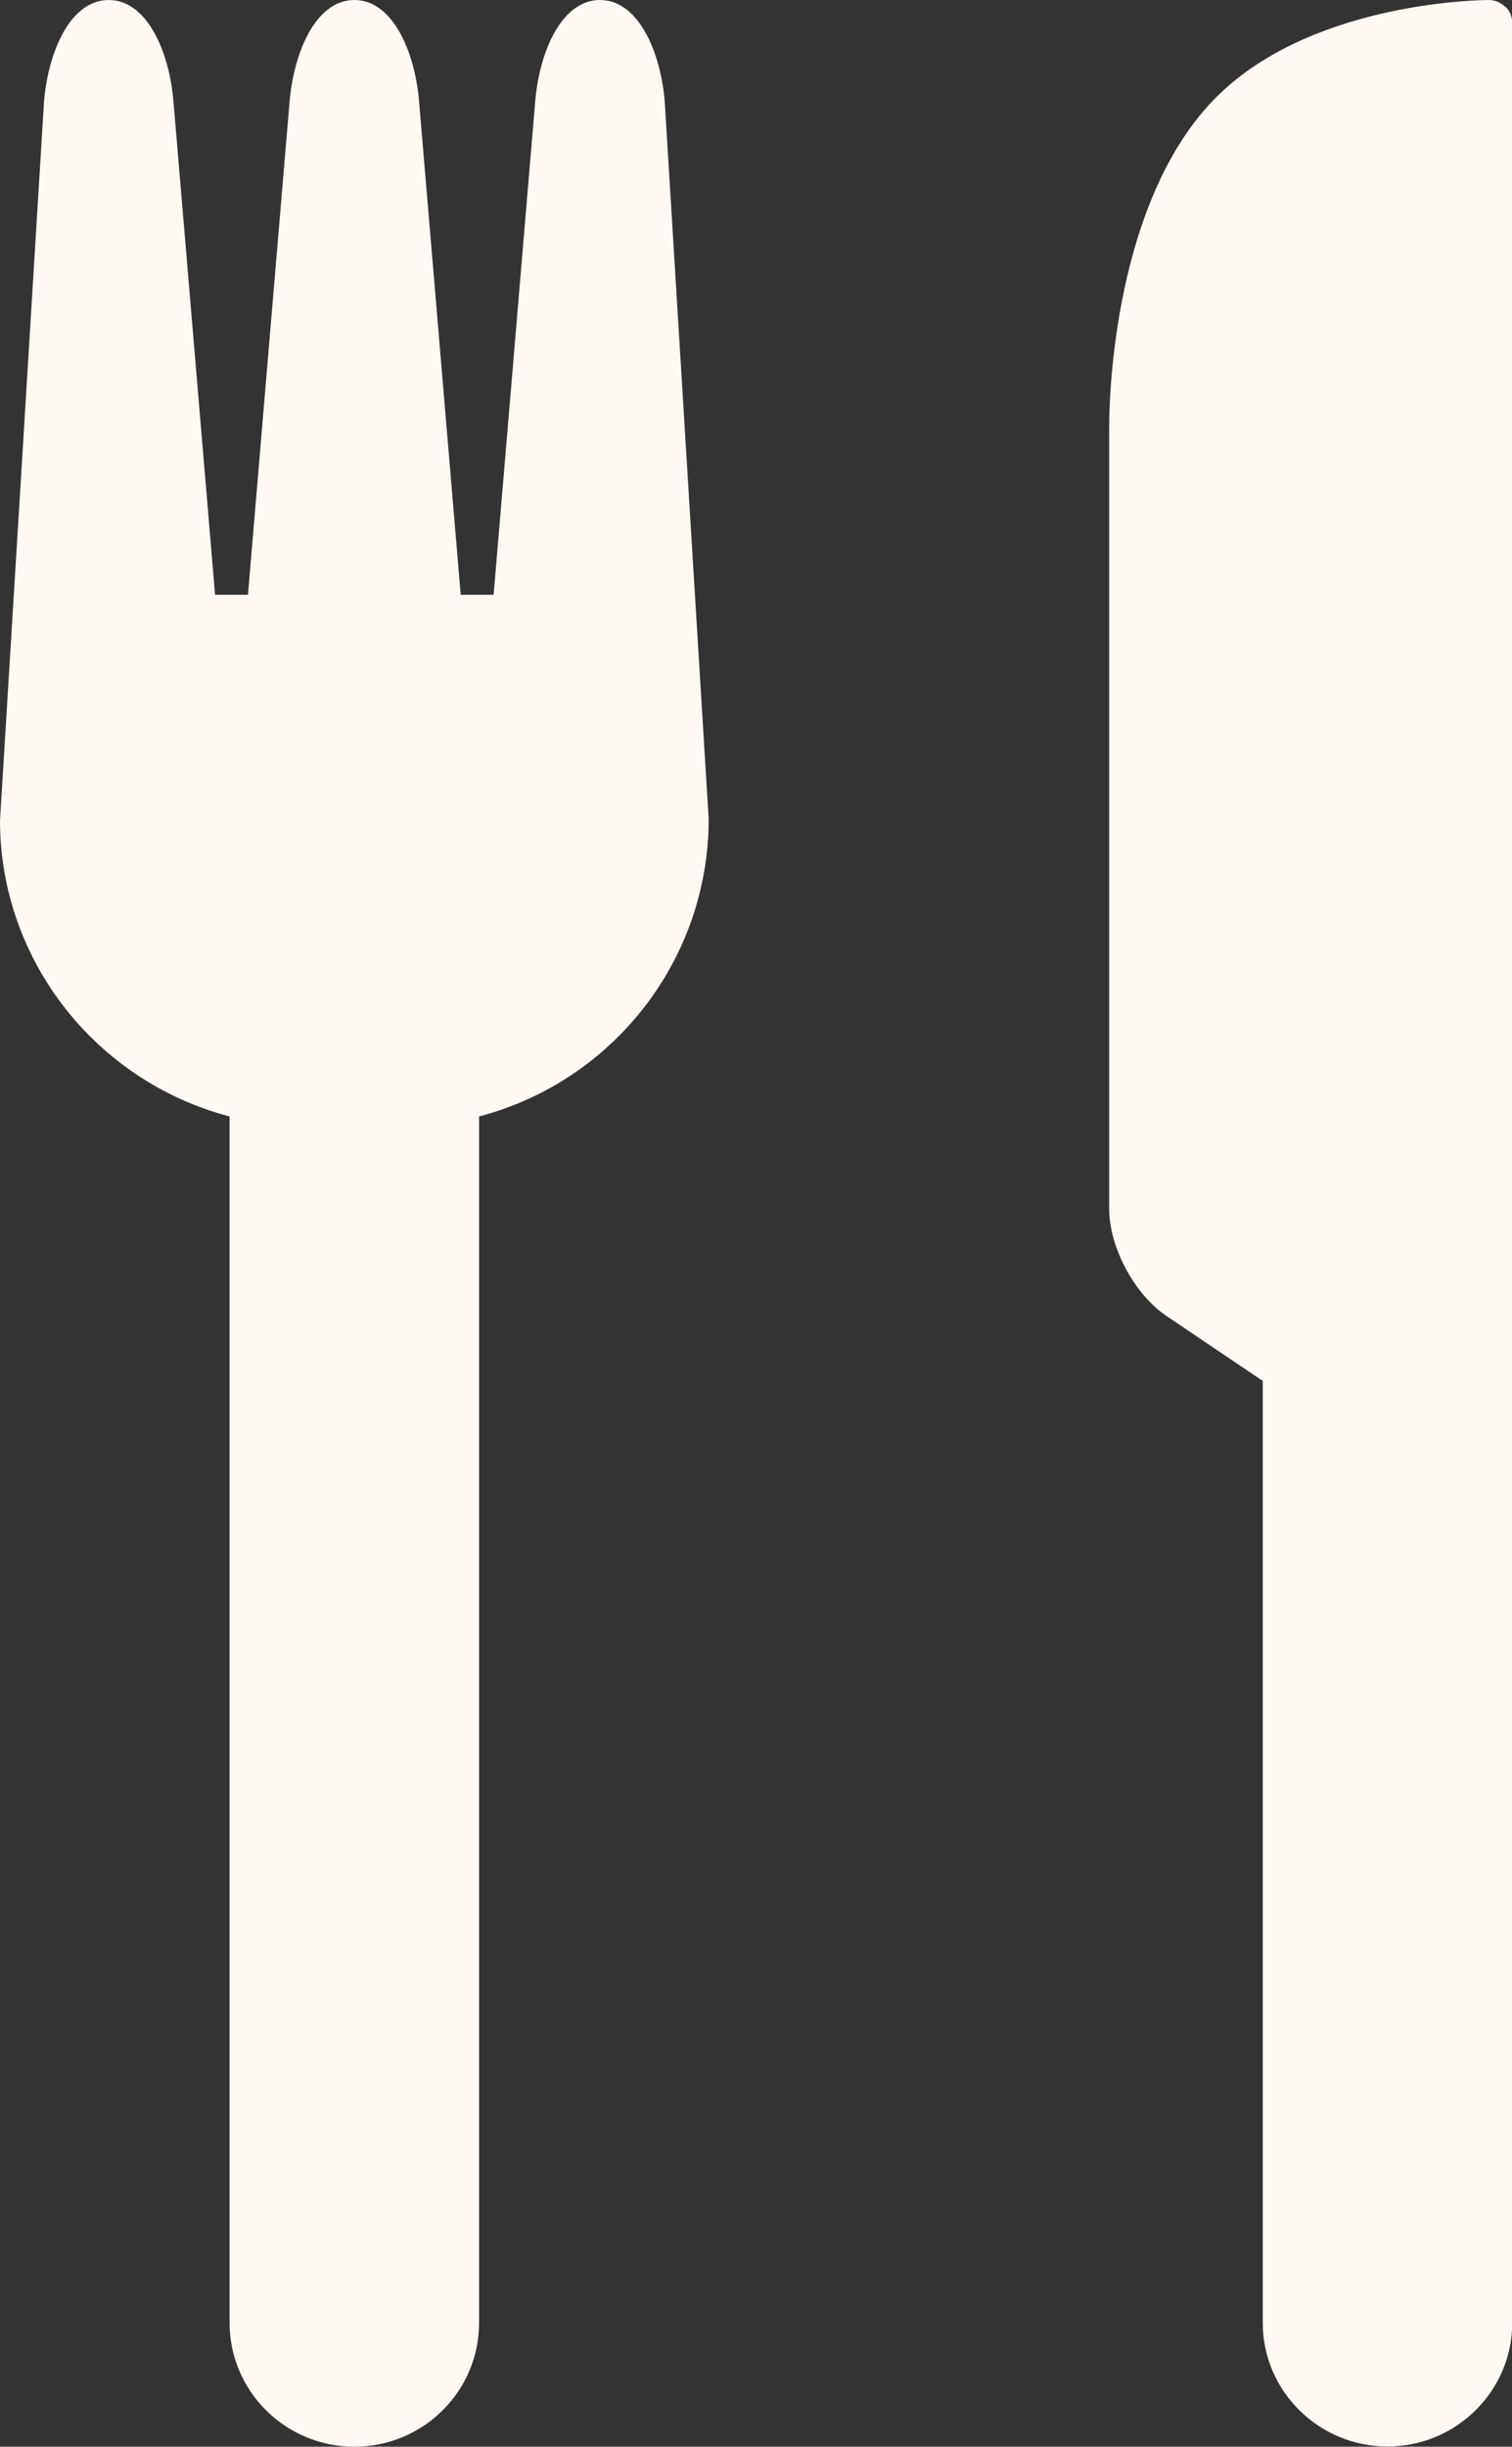 <svg width="47" height="76" viewBox="0 0 47 76" fill="none" xmlns="http://www.w3.org/2000/svg">
<rect x="0" y="0" width="47" height="76" fill="#333333" stroke="none"/>
<g clip-path="url(#clip0_6_387)">
<path d="M46.788 0.211C46.655 0.079 46.469 0 46.283 0C46.071 0 41.031 0.039 38.017 2.817C34.578 5.989 34.478 12.512 34.478 13.243V37.543C34.478 38.74 35.262 40.208 36.264 40.88L39.252 42.894V72.15C39.252 74.269 40.992 75.993 43.129 75.993C45.267 75.993 47.007 74.269 47.007 72.15V0.711C47.007 0.52 46.934 0.342 46.794 0.204L46.788 0.211Z" fill="#FEF9F3"/>
<path d="M18.65 0C17.448 0 16.764 1.626 16.638 3.14L15.344 18.475H14.321L13.026 3.14C12.9 1.626 12.216 0 11.015 0C9.813 0 9.136 1.626 9.003 3.14L7.708 18.475H6.686L5.391 3.14C5.265 1.626 4.581 0 3.379 0C2.178 0 1.494 1.626 1.368 3.159L0 25.485C0 29.809 2.968 33.587 7.137 34.679V72.156C7.137 74.276 8.877 76 11.015 76C13.153 76 14.892 74.276 14.892 72.156V34.679C19.062 33.587 22.029 29.809 22.029 25.439L20.662 3.14C20.535 1.626 19.852 0 18.65 0Z" fill="#FEF9F3"/>
</g>
<defs>
<clipPath id="clip0_6_387">
<rect width="47" height="76" fill="white"/>
</clipPath>
</defs>
</svg>
